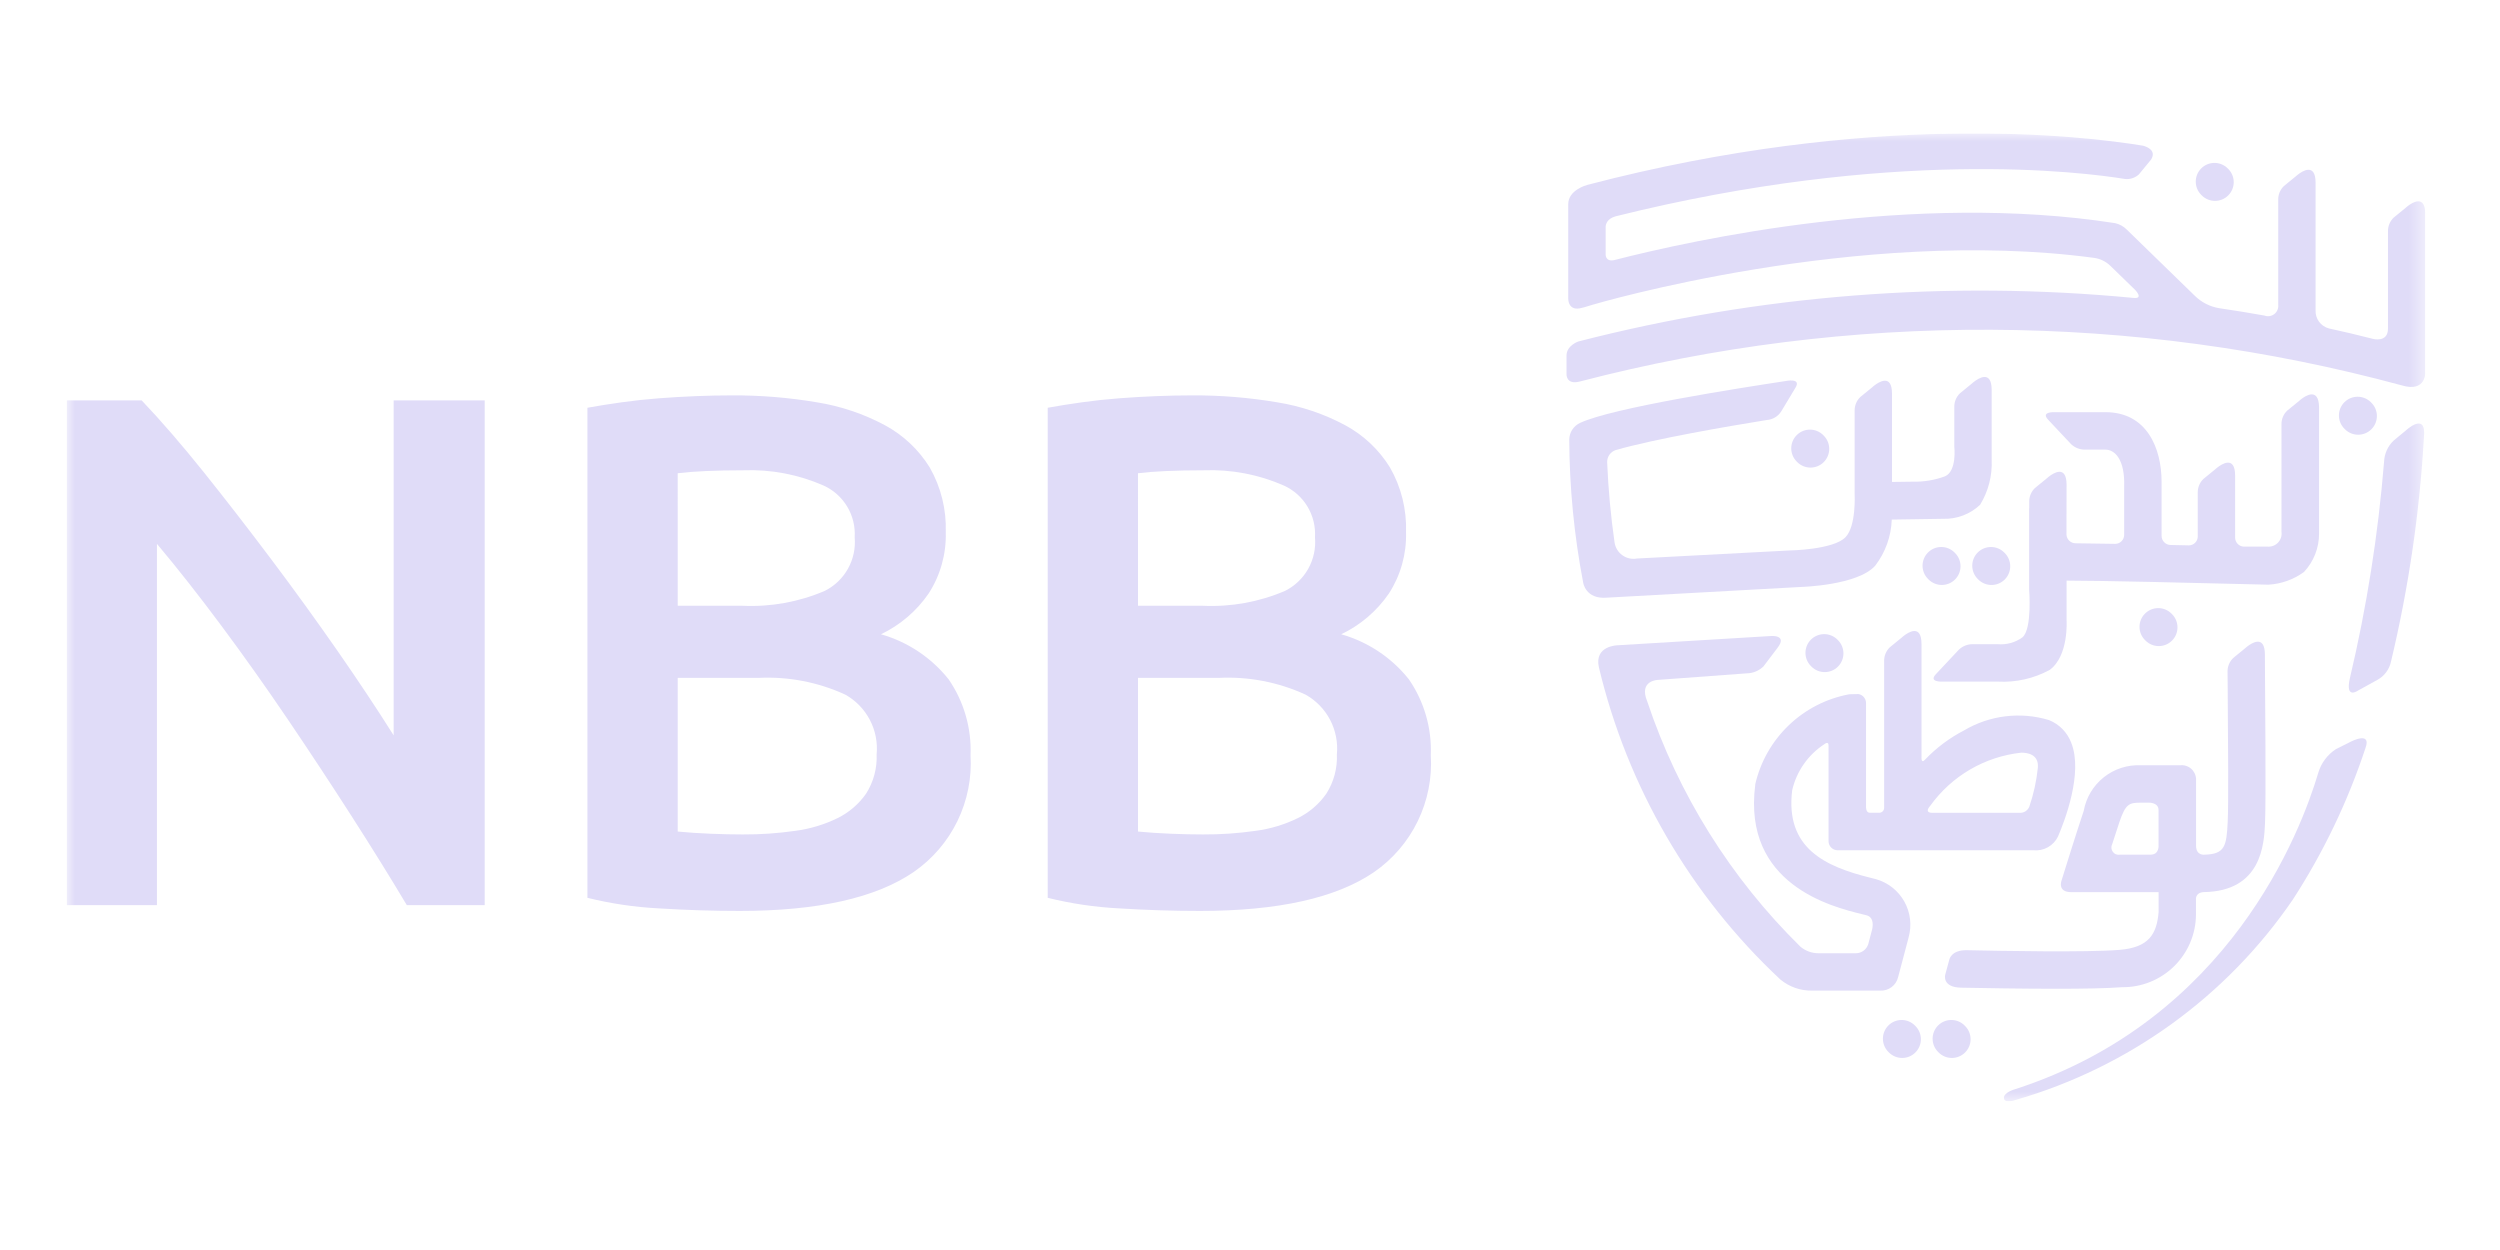 <svg width="150" height="75" viewBox="0 0 150 75" fill="none" xmlns="http://www.w3.org/2000/svg">
<g clip-path="url(#clip0_1006_14946)">
<mask id="mask0_1006_14946" style="mask-type:luminance" maskUnits="userSpaceOnUse" x="4" y="8" width="142" height="59">
<path d="M145.521 8H4V66.081H145.521V8Z" fill="white"/>
</mask>
<g mask="url(#mask0_1006_14946)">
<path d="M24.407 54.306C23.417 52.645 22.309 50.861 21.085 48.953C19.861 47.045 18.594 45.122 17.283 43.185C15.972 41.248 14.639 39.369 13.285 37.548C11.93 35.726 10.641 34.088 9.417 32.632V54.306H3.999V24.023H8.499C9.664 25.246 10.917 26.696 12.258 28.371C13.598 30.047 14.945 31.788 16.3 33.593C17.658 35.399 18.969 37.211 20.233 39.027C21.496 40.844 22.625 42.542 23.619 44.122V24.023H29.082V54.306H24.407Z" fill="#E0DCF8"/>
<path d="M44.378 54.656C42.776 54.656 41.159 54.605 39.528 54.503C38.084 54.429 36.65 54.217 35.246 53.869V24.465C35.887 24.349 36.572 24.24 37.3 24.138C38.028 24.036 38.771 23.956 39.528 23.898C40.283 23.84 41.033 23.796 41.779 23.767C42.525 23.737 43.231 23.723 43.898 23.723C45.611 23.713 47.322 23.852 49.011 24.138C50.44 24.366 51.821 24.832 53.097 25.515C54.199 26.11 55.126 26.984 55.785 28.05C56.46 29.232 56.792 30.578 56.746 31.939C56.782 33.238 56.424 34.518 55.719 35.609C54.996 36.662 54.009 37.506 52.857 38.056C54.462 38.511 55.884 39.459 56.922 40.765C57.837 42.099 58.297 43.693 58.233 45.31C58.315 46.672 58.044 48.033 57.448 49.26C56.851 50.488 55.947 51.54 54.825 52.317C52.551 53.876 49.068 54.656 44.378 54.656ZM40.663 36.346H44.553C46.245 36.425 47.933 36.119 49.49 35.451C50.076 35.157 50.56 34.693 50.879 34.12C51.199 33.548 51.339 32.892 51.281 32.239C51.321 31.595 51.166 30.953 50.834 30.4C50.503 29.846 50.011 29.405 49.424 29.137C47.905 28.468 46.254 28.154 44.596 28.218C43.75 28.218 43 28.233 42.345 28.263C41.69 28.292 41.129 28.336 40.662 28.394L40.663 36.346ZM40.663 40.672V49.893C41.275 49.952 41.93 49.995 42.63 50.024C43.33 50.053 43.971 50.067 44.555 50.067C45.615 50.073 46.675 50 47.725 49.849C48.606 49.733 49.462 49.475 50.26 49.084C50.942 48.747 51.528 48.244 51.964 47.621C52.412 46.918 52.633 46.094 52.598 45.261C52.665 44.546 52.524 43.827 52.19 43.191C51.856 42.554 51.345 42.029 50.718 41.678C49.091 40.93 47.307 40.585 45.518 40.672H40.663Z" fill="#E0DCF8"/>
<path d="M71.995 54.656C70.392 54.656 68.776 54.605 67.145 54.503C65.7 54.429 64.266 54.217 62.863 53.869V24.465C63.504 24.349 64.188 24.24 64.916 24.138C65.645 24.036 66.388 23.956 67.145 23.898C67.899 23.84 68.65 23.796 69.395 23.767C70.141 23.737 70.848 23.723 71.515 23.723C73.228 23.713 74.939 23.852 76.628 24.138C78.057 24.366 79.438 24.832 80.714 25.515C81.816 26.11 82.742 26.984 83.4 28.05C84.076 29.232 84.408 30.578 84.362 31.939C84.398 33.238 84.04 34.518 83.335 35.609C82.612 36.662 81.625 37.506 80.472 38.056C82.078 38.511 83.499 39.459 84.537 40.765C85.453 42.099 85.913 43.693 85.848 45.31C85.933 46.674 85.663 48.038 85.066 49.267C84.469 50.497 83.564 51.552 82.439 52.329C80.166 53.88 76.685 54.656 71.995 54.656ZM68.28 36.346H72.169C73.862 36.425 75.55 36.119 77.107 35.451C77.693 35.157 78.177 34.693 78.497 34.12C78.816 33.548 78.957 32.892 78.899 32.239C78.939 31.595 78.783 30.953 78.451 30.399C78.12 29.846 77.628 29.405 77.041 29.137C75.522 28.468 73.871 28.154 72.212 28.218C71.367 28.218 70.617 28.233 69.962 28.263C69.306 28.292 68.746 28.336 68.279 28.394L68.28 36.346ZM68.28 40.672V49.893C68.892 49.952 69.547 49.995 70.247 50.024C70.947 50.053 71.588 50.067 72.171 50.067C73.232 50.073 74.292 50 75.341 49.849C76.222 49.733 77.078 49.475 77.875 49.084C78.558 48.748 79.144 48.244 79.58 47.621C80.028 46.917 80.249 46.094 80.213 45.261C80.281 44.546 80.139 43.827 79.806 43.19C79.472 42.554 78.961 42.029 78.334 41.678C76.707 40.93 74.924 40.585 73.135 40.672H68.28Z" fill="#E0DCF8"/>
<path d="M120.916 65.348C133.778 61.194 138.056 49.868 139.094 46.376C139.266 45.787 139.644 45.279 140.16 44.945L141.065 44.492C141.065 44.492 142.304 43.853 141.929 44.88C140.871 48.085 139.406 51.142 137.57 53.975C133.594 59.79 127.717 64.039 120.949 65.993C120.949 65.993 120.27 66.245 120.237 65.892C120.204 65.54 120.916 65.348 120.916 65.348Z" fill="#E0DCF8"/>
<path d="M133.663 10.104C133.224 9.665 132.513 9.665 132.074 10.104C131.636 10.543 131.636 11.254 132.074 11.692L132.106 11.724C132.545 12.163 133.256 12.163 133.695 11.724C134.133 11.286 134.133 10.575 133.695 10.136L133.663 10.104Z" fill="#E0DCF8"/>
<path d="M109.392 26.106C108.954 25.668 108.243 25.668 107.804 26.106C107.365 26.545 107.365 27.256 107.804 27.695L107.836 27.727C108.275 28.165 108.986 28.165 109.424 27.727C109.863 27.288 109.863 26.577 109.424 26.138L109.392 26.106Z" fill="#E0DCF8"/>
<path d="M110.245 38.377C109.807 37.938 109.096 37.938 108.657 38.377C108.218 38.815 108.218 39.526 108.657 39.965L108.689 39.997C109.128 40.436 109.839 40.436 110.277 39.997C110.716 39.559 110.716 38.847 110.277 38.409L110.245 38.377Z" fill="#E0DCF8"/>
<path d="M117.27 33.148C116.832 32.71 116.12 32.71 115.682 33.148C115.243 33.587 115.243 34.298 115.682 34.736L115.714 34.769C116.152 35.207 116.864 35.207 117.302 34.769C117.741 34.33 117.741 33.619 117.302 33.18L117.27 33.148Z" fill="#E0DCF8"/>
<path d="M120.253 33.149C119.814 32.711 119.103 32.711 118.664 33.149C118.226 33.588 118.226 34.299 118.664 34.737L118.696 34.77C119.135 35.208 119.846 35.208 120.285 34.77C120.723 34.331 120.723 33.62 120.285 33.181L120.253 33.149Z" fill="#E0DCF8"/>
<path d="M114.892 61.528C114.454 61.089 113.743 61.089 113.304 61.528C112.865 61.967 112.865 62.678 113.304 63.116L113.336 63.148C113.775 63.587 114.486 63.587 114.924 63.148C115.363 62.71 115.363 61.998 114.924 61.56L114.892 61.528Z" fill="#E0DCF8"/>
<path d="M117.874 61.528C117.436 61.089 116.724 61.089 116.286 61.528C115.847 61.967 115.847 62.678 116.286 63.116L116.318 63.148C116.756 63.587 117.468 63.587 117.906 63.148C118.345 62.71 118.345 61.998 117.906 61.56L117.874 61.528Z" fill="#E0DCF8"/>
<path d="M142.253 24.134C141.814 23.695 141.103 23.695 140.664 24.134C140.226 24.572 140.226 25.284 140.664 25.722L140.696 25.754C141.135 26.193 141.846 26.193 142.285 25.754C142.723 25.316 142.723 24.604 142.285 24.166L142.253 24.134Z" fill="#E0DCF8"/>
<path d="M145.52 22.296V12.842C145.511 11.65 144.728 12.155 144.444 12.38L144.393 12.422L144.344 12.465L143.618 13.059C143.51 13.163 143.424 13.289 143.365 13.428C143.307 13.568 143.277 13.717 143.279 13.868V19.718C143.279 20.589 142.359 20.328 142.359 20.328C141.482 20.102 140.608 19.895 139.74 19.707C139.5 19.645 139.289 19.503 139.142 19.303C138.995 19.104 138.922 18.86 138.935 18.613V10.949C138.925 9.757 138.142 10.262 137.858 10.487L137.807 10.528L137.758 10.571L137.033 11.164C136.924 11.269 136.838 11.395 136.779 11.534C136.721 11.673 136.692 11.823 136.693 11.974V18.282C136.705 18.388 136.691 18.495 136.65 18.593C136.609 18.691 136.544 18.776 136.46 18.842C136.376 18.907 136.277 18.95 136.172 18.966C136.067 18.982 135.96 18.97 135.861 18.932C134.955 18.771 134.053 18.624 133.155 18.492C132.598 18.401 132.083 18.139 131.683 17.741L127.616 13.785C127.425 13.589 127.181 13.452 126.913 13.39C114.81 11.502 101.688 14.363 96.826 15.613H96.816C96.323 15.701 96.339 15.273 96.339 15.273V13.596C96.347 13.467 96.416 13.122 96.94 12.978C113.454 8.86 124.97 10.324 127.501 10.739C127.651 10.755 127.804 10.738 127.948 10.691C128.092 10.643 128.224 10.565 128.335 10.462L129.071 9.566C129.384 9.043 128.862 8.821 128.598 8.745C125.025 8.153 112.306 6.619 95.21 11.101H95.219C95.219 11.101 94.087 11.395 94.094 12.257V17.918C94.094 17.918 94.071 18.727 94.937 18.465C94.987 18.45 95.031 18.439 95.072 18.431L95.538 18.29C95.7 18.242 111.481 13.574 125.627 15.47C126.005 15.518 126.357 15.688 126.629 15.956L128.095 17.381C128.095 17.381 128.661 17.947 128 17.874C116.832 16.807 105.564 17.692 94.7 20.489C94.7 20.489 93.991 20.728 93.991 21.337V22.434C93.991 22.434 93.942 23.119 94.804 22.887C110.975 18.672 127.967 18.752 144.098 23.12C145.6 23.574 145.52 22.296 145.52 22.296Z" fill="#E0DCF8"/>
<path d="M132.221 53.526C135.697 53.477 135.844 50.645 135.901 49.403C135.97 48.028 135.901 41.21 135.901 40.619L135.894 39.308V39.264C135.885 38.072 135.102 38.577 134.818 38.802L134.767 38.844L134.718 38.887L133.992 39.48C133.884 39.585 133.798 39.711 133.739 39.85C133.681 39.989 133.651 40.139 133.653 40.29L133.662 41.289C133.685 44.736 133.715 48.248 133.662 49.32C133.59 50.757 133.505 51.245 132.279 51.281C132.279 51.281 131.763 51.356 131.763 50.736V46.733C131.758 46.615 131.728 46.499 131.675 46.392C131.623 46.286 131.55 46.191 131.459 46.115C131.369 46.038 131.263 45.981 131.15 45.947C131.036 45.913 130.917 45.903 130.799 45.917H128.466C127.657 45.876 126.861 46.132 126.228 46.636C125.594 47.139 125.166 47.857 125.023 48.654C124.55 50.076 123.935 52.051 123.929 52.074L123.703 52.798C123.703 52.798 123.394 53.542 124.301 53.529H129.516V54.736C129.402 56.026 128.955 56.852 127.154 56.994C125.177 57.15 120.076 57.057 118.008 57.012C117.083 56.994 116.964 57.561 116.964 57.561L116.712 58.487C116.712 58.487 116.506 59.24 117.671 59.261C119.041 59.288 121.376 59.326 123.393 59.326C124.957 59.326 126.434 59.302 127.33 59.232C127.907 59.238 128.48 59.13 129.015 58.914C129.55 58.698 130.037 58.378 130.448 57.974C130.86 57.569 131.187 57.087 131.412 56.556C131.637 56.024 131.755 55.454 131.758 54.877V53.971C131.758 53.971 131.702 53.558 132.221 53.526ZM129.512 48.624V50.703C129.512 50.703 129.578 51.289 129.014 51.281H127.203C127.121 51.296 127.037 51.288 126.96 51.257C126.883 51.227 126.816 51.175 126.768 51.108C126.719 51.041 126.689 50.962 126.683 50.88C126.678 50.797 126.695 50.714 126.734 50.641C126.873 50.208 127.018 49.762 127.152 49.362C127.535 48.211 127.756 48.16 128.464 48.16H128.932C128.932 48.16 129.529 48.139 129.512 48.624Z" fill="#E0DCF8"/>
<path d="M105.829 39.956L106.641 38.885C107.289 38.057 106.227 38.163 106.227 38.163L97.065 38.716C97.065 38.716 95.643 38.731 95.933 40.036C97.644 47.212 101.429 53.725 106.815 58.765C107.35 59.211 108.027 59.449 108.722 59.437H112.815C113.059 59.448 113.3 59.374 113.495 59.227C113.691 59.08 113.829 58.87 113.886 58.632L114.505 56.292L114.513 56.257C114.615 55.897 114.646 55.521 114.602 55.15C114.559 54.778 114.442 54.419 114.26 54.093C114.077 53.767 113.832 53.48 113.538 53.249C113.244 53.018 112.908 52.847 112.548 52.747L112.224 52.665C109.528 51.998 107.094 50.9 107.533 47.405C107.796 46.275 108.486 45.289 109.458 44.654C109.458 44.654 109.717 44.436 109.712 44.731V50.47C109.712 50.615 109.77 50.753 109.872 50.855C109.974 50.957 110.113 51.015 110.257 51.016H122.002C122.304 51.047 122.608 50.984 122.873 50.836C123.137 50.688 123.35 50.462 123.481 50.188C123.868 49.29 125.003 46.375 124.273 44.563C124.157 44.257 123.979 43.978 123.749 43.744C123.52 43.51 123.244 43.327 122.94 43.205C122.094 42.949 121.204 42.872 120.327 42.979C119.45 43.085 118.605 43.373 117.845 43.824C116.975 44.273 116.186 44.864 115.509 45.571C115.258 45.858 115.29 45.424 115.29 45.424V38.623C115.281 37.431 114.497 37.936 114.213 38.161L114.162 38.203L114.113 38.246L113.388 38.839C113.279 38.944 113.193 39.07 113.135 39.209C113.076 39.348 113.047 39.498 113.048 39.649V48.459C113.05 48.5 113.043 48.541 113.028 48.58C113.013 48.618 112.99 48.653 112.961 48.681C112.932 48.71 112.897 48.733 112.858 48.747C112.82 48.762 112.779 48.768 112.738 48.766H112.189C111.949 48.766 111.962 48.426 111.962 48.426V42.18C111.962 42.052 111.916 41.928 111.833 41.83C111.751 41.731 111.636 41.666 111.509 41.644L110.963 41.655C109.596 41.906 108.333 42.552 107.33 43.512C106.326 44.473 105.625 45.706 105.314 47.06V47.097C104.548 53.077 109.924 54.407 111.692 54.843L111.987 54.916C112.387 55.02 112.396 55.428 112.334 55.743L112.095 56.648C112.045 56.807 111.946 56.945 111.812 57.044C111.678 57.142 111.516 57.195 111.35 57.195H109.115C108.715 57.197 108.328 57.056 108.022 56.798C103.842 52.687 100.693 47.646 98.834 42.086C98.302 40.805 99.498 40.792 99.498 40.792L104.976 40.388C105.303 40.346 105.606 40.194 105.835 39.956H105.829ZM121.157 48.767H115.985C115.985 48.767 115.4 48.823 115.815 48.346C116.45 47.461 117.265 46.719 118.206 46.17C119.147 45.621 120.193 45.277 121.277 45.16C121.6 45.16 122.341 45.23 122.271 46.066C122.189 46.858 122.019 47.639 121.762 48.392C121.716 48.512 121.631 48.614 121.522 48.681C121.413 48.749 121.285 48.779 121.157 48.767Z" fill="#E0DCF8"/>
<path d="M144.338 25.839L143.611 26.441C143.267 26.773 143.064 27.224 143.045 27.7C142.69 32.074 142.005 36.414 140.995 40.684C140.695 41.991 141.473 41.438 141.473 41.438L142.65 40.788C142.853 40.676 143.031 40.522 143.17 40.335C143.309 40.149 143.407 39.935 143.457 39.708C144.516 35.276 145.179 30.759 145.437 26.209C145.587 24.665 144.338 25.839 144.338 25.839Z" fill="#E0DCF8"/>
<path d="M116.585 31.128C116.992 31.142 117.398 31.075 117.779 30.93C118.16 30.786 118.509 30.568 118.805 30.288C119.301 29.479 119.543 28.539 119.5 27.591V26.606V23.381C119.491 22.188 118.708 22.693 118.423 22.919L118.372 22.96L118.324 23.003L117.598 23.597C117.489 23.702 117.403 23.827 117.345 23.967C117.287 24.106 117.257 24.255 117.258 24.406V25.178V26.801C117.258 26.801 117.429 28.273 116.692 28.582C116.079 28.808 115.429 28.916 114.776 28.9L113.52 28.917V25.486V23.605C113.511 22.413 112.727 22.918 112.443 23.143L112.392 23.185L112.344 23.228L111.618 23.821C111.509 23.926 111.423 24.052 111.365 24.191C111.307 24.33 111.277 24.48 111.278 24.631V26.966V29.631C111.278 29.631 111.385 31.564 110.727 32.235C109.989 32.993 107.361 33.028 107.361 33.028L98.218 33.511C98.065 33.539 97.909 33.535 97.758 33.502C97.608 33.468 97.465 33.404 97.34 33.313C97.214 33.223 97.108 33.108 97.028 32.976C96.948 32.844 96.895 32.697 96.873 32.544C96.645 30.954 96.497 29.354 96.43 27.75C96.422 27.586 96.469 27.424 96.562 27.289C96.655 27.154 96.79 27.053 96.946 27.002C99.335 26.323 103.573 25.595 106.003 25.201C106.181 25.189 106.352 25.135 106.504 25.044C106.657 24.953 106.785 24.826 106.879 24.676L107.718 23.279C108.122 22.645 107.121 22.865 107.121 22.865C104.351 23.287 96.734 24.47 94.802 25.375C94.612 25.464 94.45 25.604 94.335 25.78C94.221 25.956 94.159 26.161 94.155 26.371C94.168 29.251 94.448 32.124 94.99 34.954C94.99 34.954 95.128 35.973 96.424 35.859L108.086 35.216C108.086 35.216 111.452 35.126 112.512 33.943C113.123 33.146 113.471 32.179 113.506 31.175L116.585 31.128Z" fill="#E0DCF8"/>
<path d="M138.055 23.963L138.004 24.005L137.955 24.048L137.228 24.641C137.12 24.746 137.034 24.872 136.975 25.011C136.917 25.15 136.887 25.299 136.889 25.45V31.913C136.905 32.029 136.895 32.148 136.859 32.259C136.823 32.371 136.762 32.473 136.681 32.558C136.6 32.643 136.501 32.709 136.391 32.75C136.281 32.791 136.163 32.807 136.046 32.797H134.602C134.467 32.784 134.342 32.722 134.25 32.622C134.159 32.523 134.108 32.392 134.107 32.257V28.521C134.098 27.329 133.314 27.834 133.03 28.059L132.979 28.1L132.931 28.143L132.205 28.736C132.096 28.841 132.01 28.967 131.952 29.106C131.893 29.245 131.864 29.395 131.865 29.545V32.186C131.866 32.327 131.81 32.463 131.711 32.563C131.612 32.664 131.477 32.722 131.335 32.723L130.231 32.699C130.089 32.696 129.953 32.638 129.853 32.536C129.752 32.434 129.696 32.298 129.695 32.155V28.911C129.695 26.89 128.811 24.731 126.33 24.731H123.265C123.265 24.731 122.433 24.691 122.881 25.174L124.262 26.646C124.483 26.858 124.778 26.977 125.085 26.978H126.33C126.878 26.978 127.504 27.556 127.45 29.193V32.088C127.451 32.23 127.396 32.367 127.297 32.469C127.198 32.571 127.062 32.629 126.92 32.631C126.003 32.614 125.182 32.602 124.532 32.597C124.392 32.596 124.258 32.542 124.157 32.445C124.055 32.349 123.995 32.217 123.989 32.077V31.306L123.994 29.114V29.07C123.985 27.878 123.202 28.383 122.918 28.608L122.867 28.65L122.818 28.693L122.092 29.286C121.984 29.391 121.898 29.517 121.839 29.656C121.781 29.795 121.751 29.945 121.753 30.096V30.501H121.747V35.358C121.747 35.358 121.941 37.736 121.348 38.24C120.913 38.555 120.378 38.701 119.843 38.65H118.353C118.046 38.651 117.751 38.77 117.53 38.982L116.15 40.454C115.697 40.937 116.533 40.897 116.533 40.897H119.877C120.957 40.955 122.033 40.711 122.983 40.194C124.139 39.343 123.994 37.215 123.994 37.215V34.837C126.021 34.837 131.46 34.965 136.109 35.081C136.877 35.036 137.616 34.772 138.238 34.32C138.825 33.693 139.149 32.866 139.144 32.008V24.429C139.122 23.233 138.338 23.737 138.055 23.963Z" fill="#E0DCF8"/>
<path d="M130.288 36.816C129.85 36.377 129.139 36.377 128.7 36.816C128.261 37.255 128.261 37.966 128.7 38.404L128.732 38.436C129.171 38.875 129.882 38.875 130.32 38.436C130.759 37.998 130.759 37.287 130.32 36.848L130.288 36.816Z" fill="#E0DCF8"/>
</g>
</g>
<defs>
<clipPath id="clip0_1006_14946">
<rect width="141.521" height="58.08" fill="white" transform="translate(4 8)"/>
</clipPath>
</defs>
</svg>

